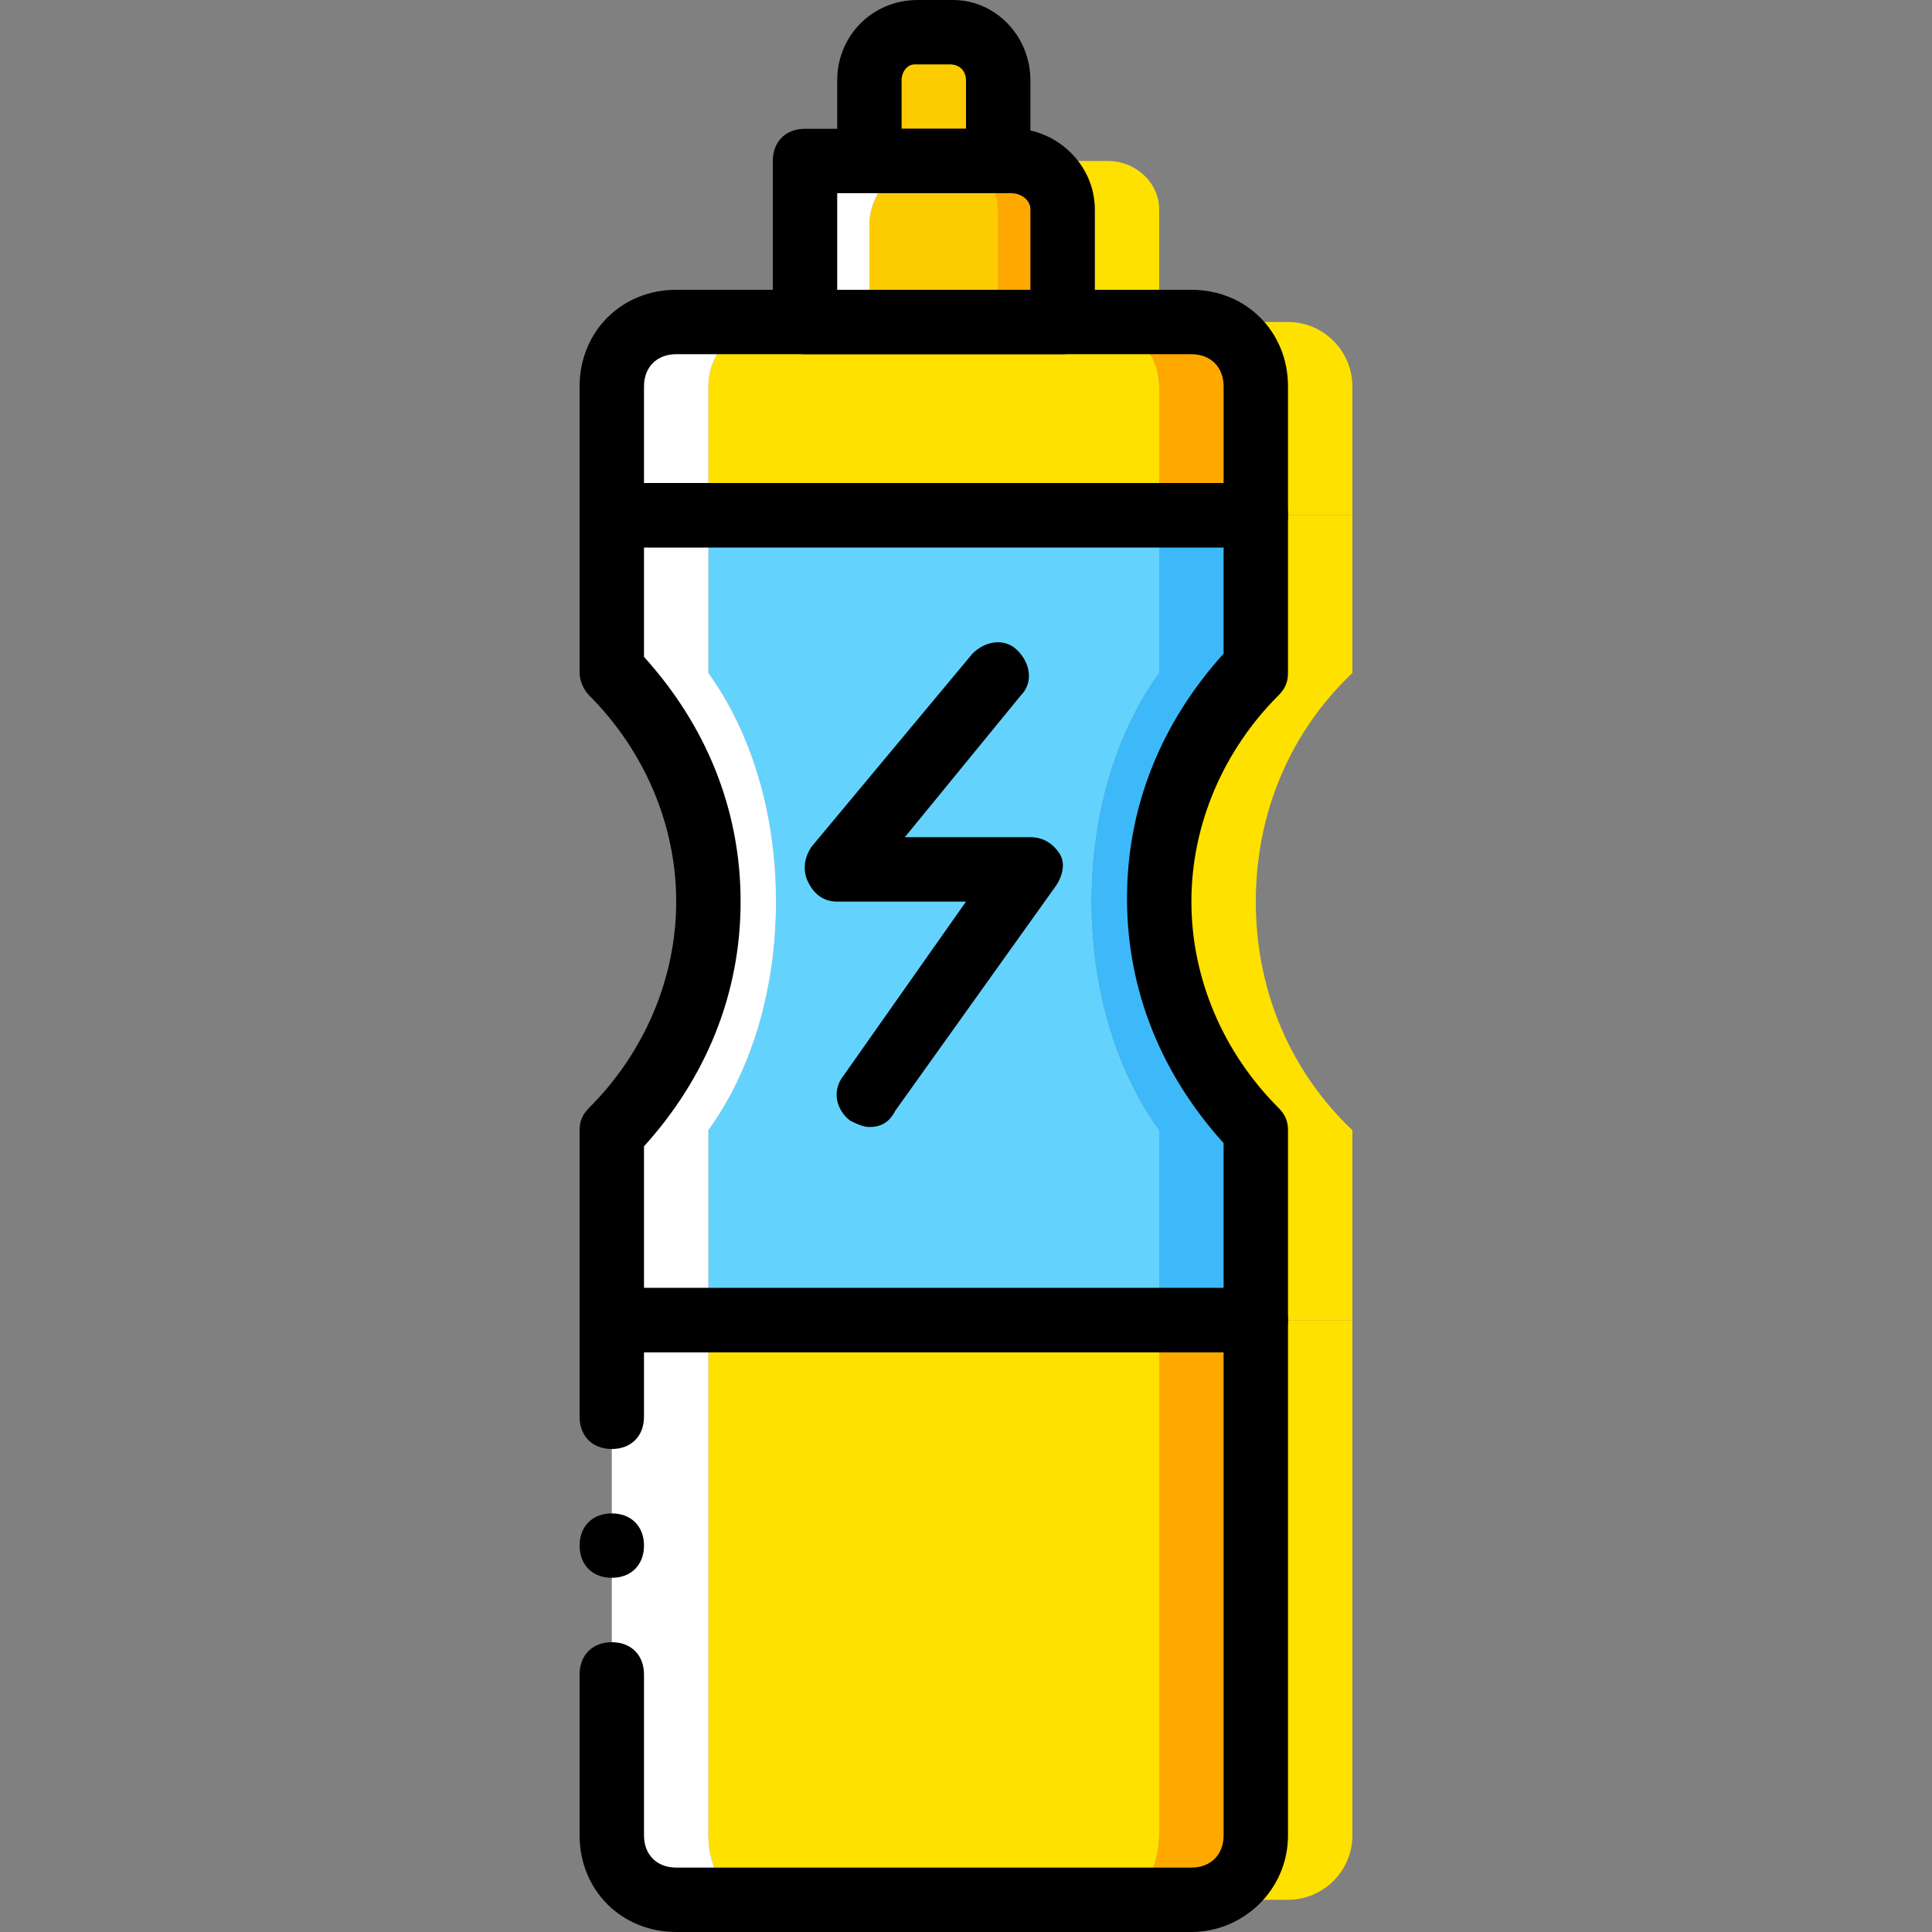 <?xml version="1.0" encoding="iso-8859-1"?>
<!-- Uploaded to: SVG Repo, www.svgrepo.com, Generator: SVG Repo Mixer Tools -->
<svg height="800px" width="800px" version="1.1" id="Layer_1" xmlns="http://www.w3.org/2000/svg" xmlns:xlink="http://www.w3.org/1999/xlink" 
	 viewBox="0 0 512 512" xml:space="preserve">
<rect x="0" y="0" width="512" height="512" fill="#808080" stroke="none"/>
<g transform="translate(0 1)">
	<path style="fill:#FFE100;" d="M187.733,348.867V485.4c0,9.387,5.12,17.067,11.947,17.067h95.573
		c6.827,0,11.947-7.68,11.947-17.067V348.867H187.733z"/>
	<path style="fill:#FFFFFF;" d="M187.733,485.4V348.867h-25.6V485.4c0,9.387,7.68,17.067,17.067,17.067h20.48
		C192.853,502.467,187.733,494.787,187.733,485.4"/>
	<path style="fill:#FFA800;" d="M307.2,348.867V485.4c0,9.387-5.12,17.067-11.947,17.067h20.48c9.387,0,17.067-7.68,17.067-17.067
		V348.867H307.2z"/>
	<path style="fill:#63D3FD;" d="M307.2,348.867V298.52c-11.093-15.36-17.92-36.693-17.92-60.587c0-23.893,6.827-45.227,17.92-60.587
		v-41.813H187.733v41.813c11.093,15.36,17.92,36.693,17.92,60.587s-6.827,45.227-17.92,60.587v50.347H307.2z"/>
	<path style="fill:#FFFFFF;" d="M205.653,237.933c0-23.893-6.827-45.227-17.92-60.587v-41.813h-25.6v41.813
		c16.213,15.36,25.6,36.693,25.6,60.587s-9.387,45.227-25.6,60.587v50.347h25.6V298.52
		C198.827,283.16,205.653,261.827,205.653,237.933"/>
	<path style="fill:#3DB9F9;" d="M332.8,135.533h-25.6v41.813c-11.093,15.36-17.92,36.693-17.92,60.587s6.827,45.227,17.92,60.587
		v50.347h25.6V298.52c-16.213-15.36-25.6-36.693-25.6-60.587c0-23.893,9.387-45.227,25.6-60.587V135.533z"/>
	<path style="fill:#FFE100;" d="M307.2,135.533H187.733V101.4c0-9.387,7.68-17.067,17.067-17.067h85.333
		c9.387,0,17.067,7.68,17.067,17.067V135.533z"/>
	<path style="fill:#FFFFFF;" d="M204.8,84.333h-25.6c-9.387,0-17.067,7.68-17.067,17.067v34.133h25.6V101.4
		C187.733,92.013,195.413,84.333,204.8,84.333"/>
	<path style="fill:#FFA800;" d="M315.733,84.333h-25.6c9.387,0,17.067,7.68,17.067,17.067v34.133h25.6V101.4
		C332.8,92.013,325.12,84.333,315.733,84.333"/>
	<g>
		<path style="fill:#FFE100;" d="M332.8,348.867V485.4c0,9.387-5.12,17.067-11.947,17.067h20.48c9.387,0,17.067-7.68,17.067-17.067
			V348.867H332.8z"/>
		<path style="fill:#FFE100;" d="M358.4,135.533h-25.6v41.813c-11.093,15.36-17.92,36.693-17.92,60.587s6.827,45.227,17.92,60.587
			v50.347h25.6V298.52c-16.213-15.36-25.6-36.693-25.6-60.587c0-23.893,9.387-45.227,25.6-60.587V135.533z"/>
		<path style="fill:#FFE100;" d="M341.333,84.333h-25.6c9.387,0,17.067,7.68,17.067,17.067v34.133h25.6V101.4
			C358.4,92.013,350.72,84.333,341.333,84.333"/>
	</g>
	<path style="fill:#FDCC00;" d="M264.533,84.333H230.4v-25.6c0-9.387,7.68-17.067,17.067-17.067h3.413
		c7.68,0,13.653,5.973,13.653,12.8V84.333z"/>
	<path style="fill:#FFFFFF;" d="M247.467,41.667H230.4c-9.387,0-17.067,7.68-17.067,17.067v25.6H230.4v-25.6
		C230.4,49.347,238.08,41.667,247.467,41.667"/>
	<path style="fill:#FFA800;" d="M267.947,41.667H250.88c7.68,0,13.653,5.973,13.653,12.8v29.867H281.6V54.467
		C281.6,47.64,275.627,41.667,267.947,41.667"/>
	<path style="fill:#FFE100;" d="M293.547,41.667H276.48c7.68,0,13.653,5.973,13.653,12.8v29.867H307.2V54.467
		C307.2,47.64,301.227,41.667,293.547,41.667"/>
	<path style="fill:#FDCC00;" d="M264.533,41.667H230.4V20.333c0-6.827,5.12-12.8,12.8-12.8h9.387c5.973,0,11.947,5.973,11.947,12.8
		V41.667z"/>
	<path d="M332.8,144.067H162.133c-5.12,0-8.533-3.413-8.533-8.533V101.4c0-14.507,11.093-25.6,25.6-25.6h136.533
		c14.507,0,25.6,11.093,25.6,25.6v34.133C341.333,140.653,337.067,144.067,332.8,144.067z M170.667,127h153.6v-25.6
		c0-5.12-3.413-8.533-8.533-8.533H179.2c-5.12,0-8.533,3.413-8.533,8.533V127z"/>
	<path d="M281.6,92.867h-68.267c-5.12,0-8.533-3.413-8.533-8.533V41.667c0-5.12,3.413-8.533,8.533-8.533H268.8
		c11.093,0,21.333,9.387,21.333,21.333v29.867C290.133,89.453,285.867,92.867,281.6,92.867z M221.867,75.8h51.2V54.467
		c0-2.56-2.56-4.267-5.12-4.267h-46.08V75.8z"/>
	<path d="M264.533,50.2H230.4c-5.12,0-8.533-3.413-8.533-8.533V20.333C221.867,8.387,231.253-1,243.2-1h9.387
		c11.093,0,20.48,9.387,20.48,21.333v21.333C273.067,46.787,268.8,50.2,264.533,50.2z M238.933,33.133H256v-12.8
		c0-2.56-1.707-4.267-4.267-4.267h-9.387c-1.707,0-3.413,1.707-3.413,4.267V33.133z"/>
	<path d="M332.8,357.4H162.133c-5.12,0-8.533-3.413-8.533-8.533V298.52c0-2.56,0.853-4.267,2.56-5.973
		c14.507-14.507,23.04-34.133,23.04-54.613s-8.533-40.107-23.04-54.613c-1.707-1.707-2.56-4.267-2.56-5.973v-41.813
		c0-5.12,3.413-8.533,8.533-8.533H332.8c5.12,0,8.533,3.413,8.533,8.533v41.813c0,2.56-0.853,4.267-2.56,5.973
		c-14.507,14.507-23.04,34.133-23.04,54.613s8.533,40.107,23.04,54.613c1.707,1.707,2.56,3.413,2.56,5.973v50.347
		C341.333,353.987,337.067,357.4,332.8,357.4z M170.667,340.333h153.6v-38.4c-16.213-17.92-25.6-40.107-25.6-64.853
		s9.387-46.933,25.6-64.853v-28.16h-153.6v29.013c16.213,17.92,25.6,40.107,25.6,64.853s-9.387,46.933-25.6,64.853V340.333z"/>
	<path d="M315.733,511H179.2c-14.507,0-25.6-11.093-25.6-25.6v-42.667c0-5.12,3.413-8.533,8.533-8.533
		c5.12,0,8.533,3.413,8.533,8.533V485.4c0,5.12,3.413,8.533,8.533,8.533h136.533c5.12,0,8.533-3.413,8.533-8.533v-128h-153.6v17.067
		c0,5.12-3.413,8.533-8.533,8.533c-5.12,0-8.533-3.413-8.533-8.533v-25.6c0-5.12,3.413-8.533,8.533-8.533H332.8
		c5.12,0,8.533,3.413,8.533,8.533V485.4C341.333,499.907,329.387,511,315.733,511z"/>
	<path d="M170.667,408.6c0-5.12-3.413-8.533-8.533-8.533c-5.12,0-8.533,3.413-8.533,8.533c0,5.12,3.413,8.533,8.533,8.533
		C167.253,417.133,170.667,413.72,170.667,408.6"/>
	<path d="M230.4,297.667c-1.707,0-3.413-0.853-5.12-1.707c-3.413-2.56-5.12-7.68-1.707-11.947L256,237.933h-34.133
		c-3.413,0-5.973-1.707-7.68-5.12s-0.853-6.827,0.853-9.387l42.667-51.2c3.413-3.413,8.533-4.267,11.947-0.853
		s4.267,8.533,0.853,11.947l-30.72,37.547h33.28c3.413,0,5.973,1.707,7.68,4.267s0.853,5.973-0.853,8.533L237.227,293.4
		C235.52,296.813,232.96,297.667,230.4,297.667z"/>
</g>
</svg>